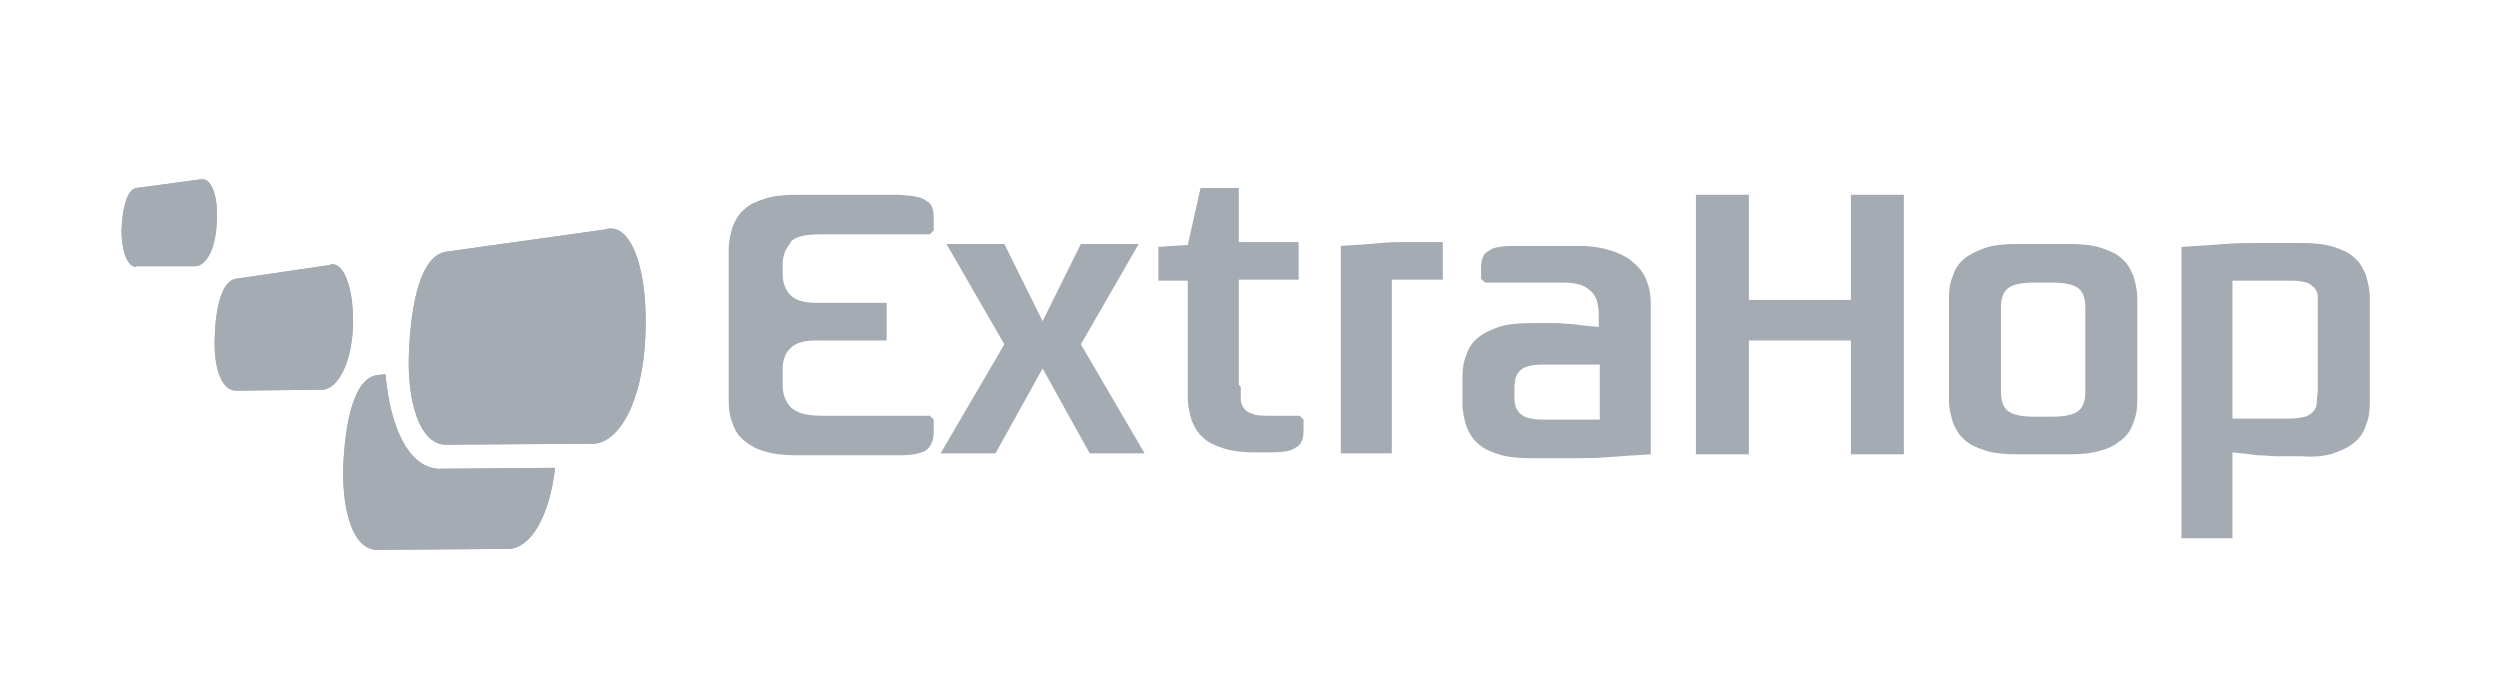 <svg width="288" height="80" viewBox="0 0 288 80" fill="none" xmlns="http://www.w3.org/2000/svg">
<mask id="mask0_391_43997" style="mask-type:alpha" maskUnits="userSpaceOnUse" x="0" y="0" width="288" height="80">
<rect width="288" height="80" fill="#D9D9D9"/>
</mask>
<g mask="url(#mask0_391_43997)">
<g opacity="0.8">
<path d="M43.268 63.341C40.669 63.118 39.426 59.006 39.539 53.782C39.765 48.558 40.782 43.667 43.381 43.223L44.398 43.111C44.963 49.225 46.997 53.671 50.387 54.004L63.947 53.893C63.269 59.673 61.122 63.007 58.749 63.23L43.268 63.341Z" fill="#8e969f"/>
<path d="M43.268 63.341C40.669 63.118 39.426 59.006 39.539 53.782C39.765 48.558 40.782 43.667 43.381 43.223L44.398 43.111C44.963 49.225 46.997 53.671 50.387 54.004L63.947 53.893C63.269 59.673 61.122 63.007 58.749 63.23L43.268 63.341Z" fill="#8e969f"/>
<path d="M27.108 45.001C25.413 44.89 24.622 42.222 24.735 38.888C24.848 35.442 25.526 32.33 27.221 32.108L37.843 30.552C37.956 30.552 38.069 30.44 38.295 30.44C39.764 30.44 40.781 33.553 40.668 37.665C40.442 42.111 38.86 44.667 37.278 44.89L27.221 45.001" fill="#8e969f"/>
<path d="M27.108 45.001C25.413 44.89 24.622 42.222 24.735 38.888C24.848 35.442 25.526 32.33 27.221 32.108L37.843 30.552C37.956 30.552 38.069 30.44 38.295 30.44C39.764 30.44 40.781 33.553 40.668 37.665C40.442 42.111 38.86 44.667 37.278 44.89L27.221 45.001" fill="#8e969f"/>
<path d="M15.695 30.774C14.565 30.663 14 28.773 14 26.439C14.113 24.105 14.565 21.882 15.695 21.66L23.153 20.659C23.266 20.659 23.379 20.659 23.379 20.659C24.396 20.659 25.187 22.771 24.961 25.661C24.848 28.773 23.718 30.552 22.588 30.663H15.582" fill="#8e969f"/>
<path d="M15.695 30.774C14.565 30.663 14 28.773 14 26.439C14.113 24.105 14.565 21.882 15.695 21.66L23.153 20.659C23.266 20.659 23.379 20.659 23.379 20.659C24.396 20.659 25.187 22.771 24.961 25.661C24.848 28.773 23.718 30.552 22.588 30.663H15.582" fill="#8e969f"/>
<path d="M51.177 51.225C48.352 51.003 46.883 46.334 47.109 40.666C47.335 34.886 48.465 29.44 51.403 28.995L69.71 26.439C69.936 26.328 70.162 26.328 70.388 26.328C72.987 26.328 74.681 31.663 74.343 38.776C74.004 46.446 71.291 50.892 68.466 51.114L51.177 51.225Z" fill="#8e969f"/>
<path d="M51.177 51.225C48.352 51.003 46.883 46.334 47.109 40.666C47.335 34.886 48.465 29.44 51.403 28.995L69.71 26.439C69.936 26.328 70.162 26.328 70.388 26.328C72.987 26.328 74.681 31.663 74.343 38.776C74.004 46.446 71.291 50.892 68.466 51.114L51.177 51.225Z" fill="#8e969f"/>
<path d="M120.108 42.444L114.684 52.226H108.356L115.701 39.666L109.034 28.106H115.701L120.108 36.998L124.515 28.106H131.182L124.515 39.666L131.86 52.226H125.532L120.108 42.444Z" fill="#8e969f"/>
<path d="M142.935 44.556C142.935 45.001 142.935 45.446 142.935 45.89C142.935 46.335 143.048 46.668 143.274 47.002C143.5 47.335 143.839 47.558 144.291 47.669C144.743 47.891 145.421 47.891 146.212 47.891H149.715L150.167 48.336V49.558C150.167 50.559 149.941 51.225 149.263 51.559C148.698 52.004 147.681 52.115 146.212 52.115H144.743C143.274 52.115 142.031 52.004 141.013 51.67C139.996 51.337 139.205 51.003 138.64 50.447C137.962 49.892 137.623 49.225 137.284 48.447C137.058 47.669 136.832 46.779 136.832 45.89V32.33H133.442V28.44L136.832 28.218L138.301 21.66H142.709V27.884H149.602V32.219H142.709V44.334" fill="#8e969f"/>
<path d="M166.213 32.219H160.337V52.226H154.461V28.328C156.382 28.217 157.964 28.106 159.094 27.995C160.224 27.884 161.241 27.884 161.919 27.884C162.71 27.884 163.388 27.884 163.953 27.884C164.631 27.884 165.309 27.884 166.213 27.884V32.219Z" fill="#8e969f"/>
<path d="M184.294 48.225V42H177.514C176.836 42 176.271 42.111 175.932 42.222C175.48 42.334 175.254 42.556 175.028 42.778C174.802 43.001 174.689 43.334 174.576 43.556C174.576 43.89 174.463 44.223 174.463 44.557V45.668C174.463 46.002 174.463 46.335 174.576 46.669C174.576 47.002 174.802 47.224 175.028 47.558C175.254 47.78 175.593 48.002 175.932 48.113C176.384 48.225 176.836 48.336 177.514 48.336H184.294V48.225ZM171.073 32.552L170.621 32.108V30.885C170.621 29.885 170.847 29.218 171.525 28.884C172.09 28.44 173.107 28.329 174.576 28.329H181.921C183.39 28.329 184.633 28.551 185.65 28.884C186.667 29.218 187.571 29.663 188.249 30.329C188.927 30.885 189.492 31.663 189.718 32.441C190.057 33.219 190.17 34.108 190.17 35.109V52.337C188.249 52.448 186.554 52.559 185.198 52.671C183.842 52.782 182.712 52.782 181.582 52.782C180.565 52.782 179.661 52.782 178.87 52.782C178.079 52.782 177.288 52.782 176.384 52.782C174.915 52.782 173.672 52.671 172.655 52.337C171.638 52.004 170.847 51.67 170.282 51.114C169.604 50.559 169.265 49.892 168.926 49.114C168.7 48.336 168.474 47.447 168.474 46.557V43.445C168.474 42.556 168.587 41.667 168.926 40.889C169.152 40.111 169.604 39.444 170.282 38.888C170.96 38.332 171.751 37.999 172.655 37.665C173.672 37.332 174.915 37.221 176.384 37.221C177.175 37.221 177.74 37.221 178.079 37.221C178.531 37.221 178.983 37.221 179.435 37.221C179.887 37.221 180.452 37.332 181.13 37.332C181.808 37.443 182.825 37.554 184.181 37.665V36.665C184.181 36.109 184.181 35.553 184.068 35.109C183.955 34.553 183.842 34.22 183.503 33.775C183.164 33.442 182.825 33.108 182.26 32.886C181.695 32.664 181.017 32.552 180 32.552H171.073Z" fill="#8e969f"/>
<path d="M213.222 52.337V39.221H201.47V52.337H195.368V22.438H201.47V34.553H213.222V22.438H219.324V52.337H213.222Z" fill="#8e969f"/>
<path d="M236.387 48.002C237.856 48.002 238.873 47.78 239.438 47.335C240.003 46.891 240.229 46.112 240.229 45.112V35.442C240.229 34.442 240.003 33.664 239.438 33.219C238.873 32.775 237.856 32.552 236.387 32.552H234.353C232.884 32.552 231.867 32.775 231.302 33.219C230.737 33.664 230.511 34.442 230.511 35.442V45.112C230.511 46.112 230.737 46.891 231.302 47.335C231.867 47.78 232.884 48.002 234.353 48.002H236.387ZM232.432 52.337C230.963 52.337 229.72 52.226 228.703 51.892C227.686 51.559 226.895 51.225 226.33 50.67C225.651 50.114 225.312 49.447 224.973 48.669C224.747 47.891 224.521 47.002 224.521 46.112V34.331C224.521 33.441 224.634 32.552 224.973 31.774C225.199 30.996 225.651 30.329 226.33 29.773C227.008 29.218 227.799 28.884 228.703 28.551C229.72 28.217 230.963 28.106 232.432 28.106H238.308C239.777 28.106 241.02 28.217 242.037 28.551C243.054 28.884 243.845 29.218 244.41 29.773C245.088 30.329 245.427 30.996 245.766 31.774C245.992 32.552 246.218 33.441 246.218 34.331V46.112C246.218 47.002 246.105 47.891 245.766 48.669C245.54 49.447 245.088 50.114 244.41 50.67C243.732 51.225 242.941 51.67 242.037 51.892C241.02 52.226 239.777 52.337 238.308 52.337H232.432Z" fill="#8e969f"/>
<path d="M267.011 44.89V35.442C267.011 34.997 267.011 34.553 267.011 34.219C267.011 33.775 266.898 33.552 266.672 33.219C266.446 32.997 266.22 32.774 265.768 32.552C265.316 32.441 264.751 32.33 263.96 32.33H257.18V48.224H263.621C264.525 48.224 265.09 48.113 265.542 48.002C265.994 47.891 266.333 47.557 266.559 47.335C266.785 47.002 266.898 46.668 266.898 46.224C266.898 45.779 267.011 45.334 267.011 44.89ZM265.09 52.559C264.751 52.559 264.299 52.559 263.847 52.559C263.395 52.559 262.83 52.559 262.265 52.559C261.7 52.559 260.909 52.448 260.118 52.448C259.327 52.337 258.31 52.226 257.18 52.114V62.007H251.304V28.439C253.225 28.328 254.92 28.217 256.276 28.106C257.632 27.995 258.762 27.995 259.892 27.995C260.909 27.995 261.813 27.995 262.604 27.995C263.395 27.995 264.299 27.995 265.09 27.995C266.559 27.995 267.802 28.106 268.819 28.439C269.836 28.773 270.627 29.106 271.192 29.662C271.87 30.218 272.209 30.885 272.548 31.663C272.774 32.441 273 33.33 273 34.219V46.446C273 47.335 272.887 48.224 272.548 49.002C272.322 49.78 271.87 50.447 271.192 51.003C270.514 51.559 269.723 51.892 268.819 52.226C267.802 52.559 266.559 52.67 265.09 52.559Z" fill="#8e969f"/>
<path d="M91.067 27.884C91.632 27.217 92.875 26.995 94.57 26.995H107.113L107.565 26.55V25.105C107.565 24.105 107.339 23.438 106.661 23.105C106.096 22.66 105.079 22.549 103.61 22.438H91.858C90.389 22.438 89.146 22.549 88.129 22.882C87.112 23.216 86.321 23.549 85.756 24.105C85.078 24.661 84.739 25.328 84.4 26.106C84.174 26.884 83.948 27.773 83.948 28.662V32.441C83.948 32.552 83.948 32.775 83.948 32.886V41.111C83.948 41.333 83.948 41.444 83.948 41.667V46.224C83.948 47.113 84.061 48.002 84.4 48.78C84.626 49.558 85.078 50.225 85.756 50.781C86.434 51.337 87.225 51.781 88.129 52.004C89.146 52.337 90.389 52.448 91.858 52.448H103.61C105.079 52.448 106.096 52.226 106.661 51.892C107.226 51.448 107.565 50.781 107.565 49.781V48.336L107.113 47.891H94.57C92.875 47.891 91.745 47.558 91.067 46.891C90.502 46.224 90.163 45.446 90.163 44.445V42.556C90.163 41.667 90.389 40.778 90.954 40.222C91.519 39.555 92.536 39.221 94.005 39.221H102.141V34.886H94.005C92.536 34.886 91.519 34.553 90.954 33.886C90.389 33.219 90.163 32.441 90.163 31.552V30.441C90.163 29.44 90.502 28.662 91.067 27.995" fill="#8e969f"/>
</g>
</g>
</svg>
